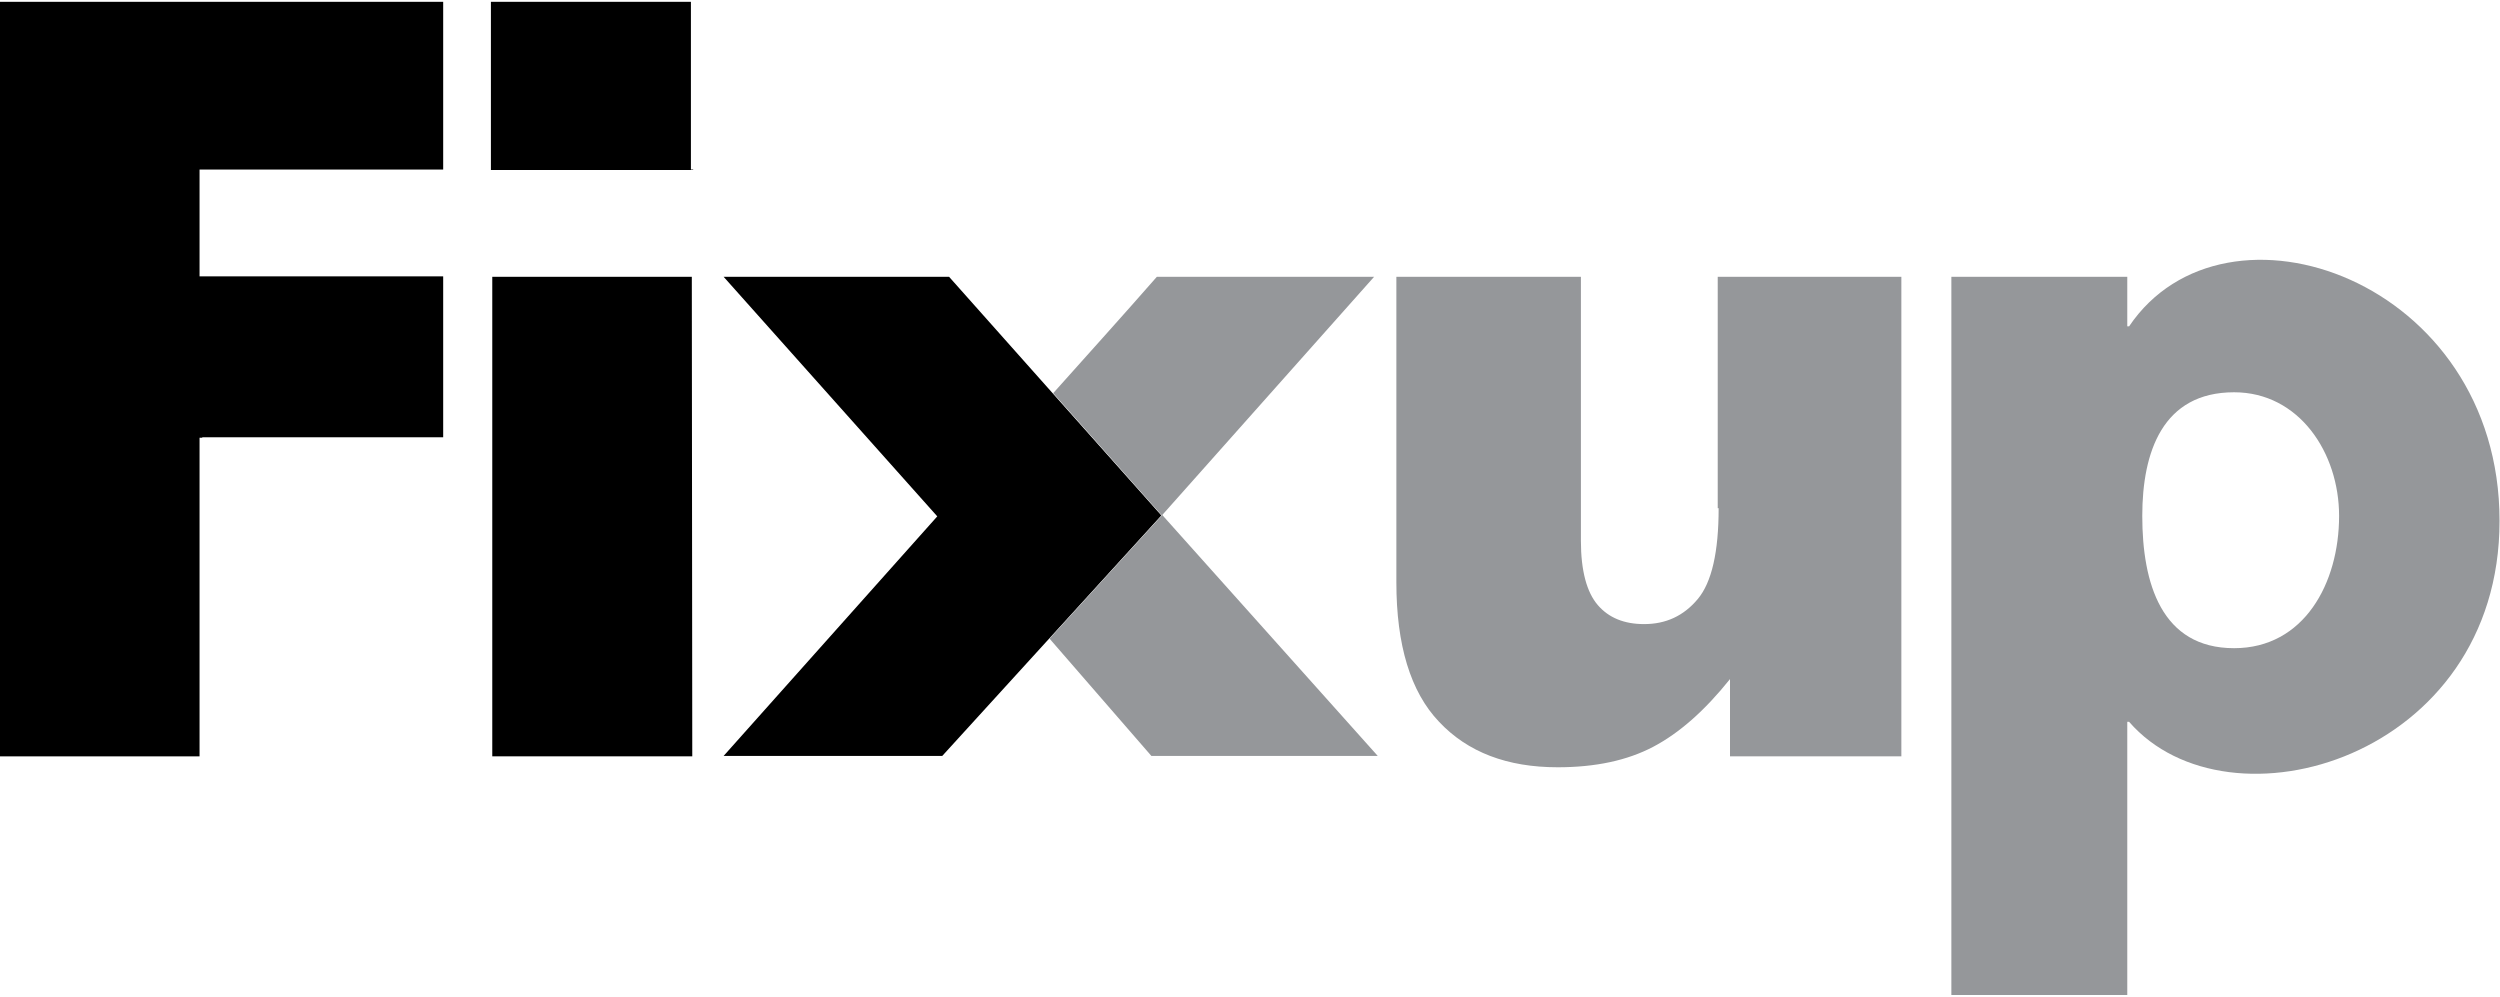 <?xml version="1.0" encoding="utf-8"?>
<!-- Generator: Adobe Illustrator 21.0.0, SVG Export Plug-In . SVG Version: 6.00 Build 0)  -->
<svg version="1.1" id="Layer_1" xmlns="http://www.w3.org/2000/svg" xmlns:xlink="http://www.w3.org/1999/xlink" x="0px" y="0px"
	 width="550px" height="219.3px" viewBox="0 0 550 219.3" style="enable-background:new 0 0 550 219.3;" xml:space="preserve">
<style type="text/css">
	.st0{fill:#95979A;}
</style>
<g>
	<g>
		<polygon points="0,166.4 43.9,166.4 43.9,96.3 44.5,96.3 44.5,96.2 97.5,96.2 97.5,60.8 43.9,60.8 43.9,37.3 97.5,37.3 97.5,0.4 
			0,0.4 		"/>
		<polygon points="108.3,166.4 152.3,166.4 152.2,60.9 108.3,60.9 		"/>
		<polygon points="152,0.4 108,0.4 108,37.4 152.5,37.4 152.5,37.3 152,37.3 		"/>
		<polygon points="208.8,60.9 159.2,60.9 206.2,113.6 159.2,166.3 207.3,166.3 255.5,113.4 		"/>
	</g>
	<g>
		<path class="st0" d="M378.1,111.8c0,9.6-1.5,16.3-4.6,20c-3.1,3.7-7,5.5-11.8,5.5c-4.4,0-7.8-1.4-10.2-4.2
			c-2.4-2.8-3.7-7.5-3.7-14.1V60.9h-40.6v67.2c0,13.8,3.1,24.1,9.4,30.7c6.3,6.7,15,10,26.1,10c8.3,0,15.3-1.5,21-4.5
			c5.7-3,11.3-7.9,16.9-14.9v17h37.7V60.9h-40.4V111.8z"/>
		<path class="st0" d="M302.3,60.9h-47.8c-7.7,8.8-15.3,17.2-22.8,25.6l23.9,26.9l-24.7,27.1l22.4,25.8h49.8l-47.4-53L302.3,60.9z"
			/>
		<path class="st0" d="M491.5,142.6c-16,0-20.2-14.3-20.2-29.1c0-14.1,4.5-27.2,20.2-27.2c14.3,0,23.1,13.3,23.1,27.2
			C514.6,128.3,506.9,142.6,491.5,142.6 M468.4,71.8H468V60.9h-38.7v158H468v-60.1h0.4c21.9,25.2,81.5,8,81.5-44.2
			C549.9,61.5,489.5,40.5,468.4,71.8"/>
	</g>
</g>
</svg>
